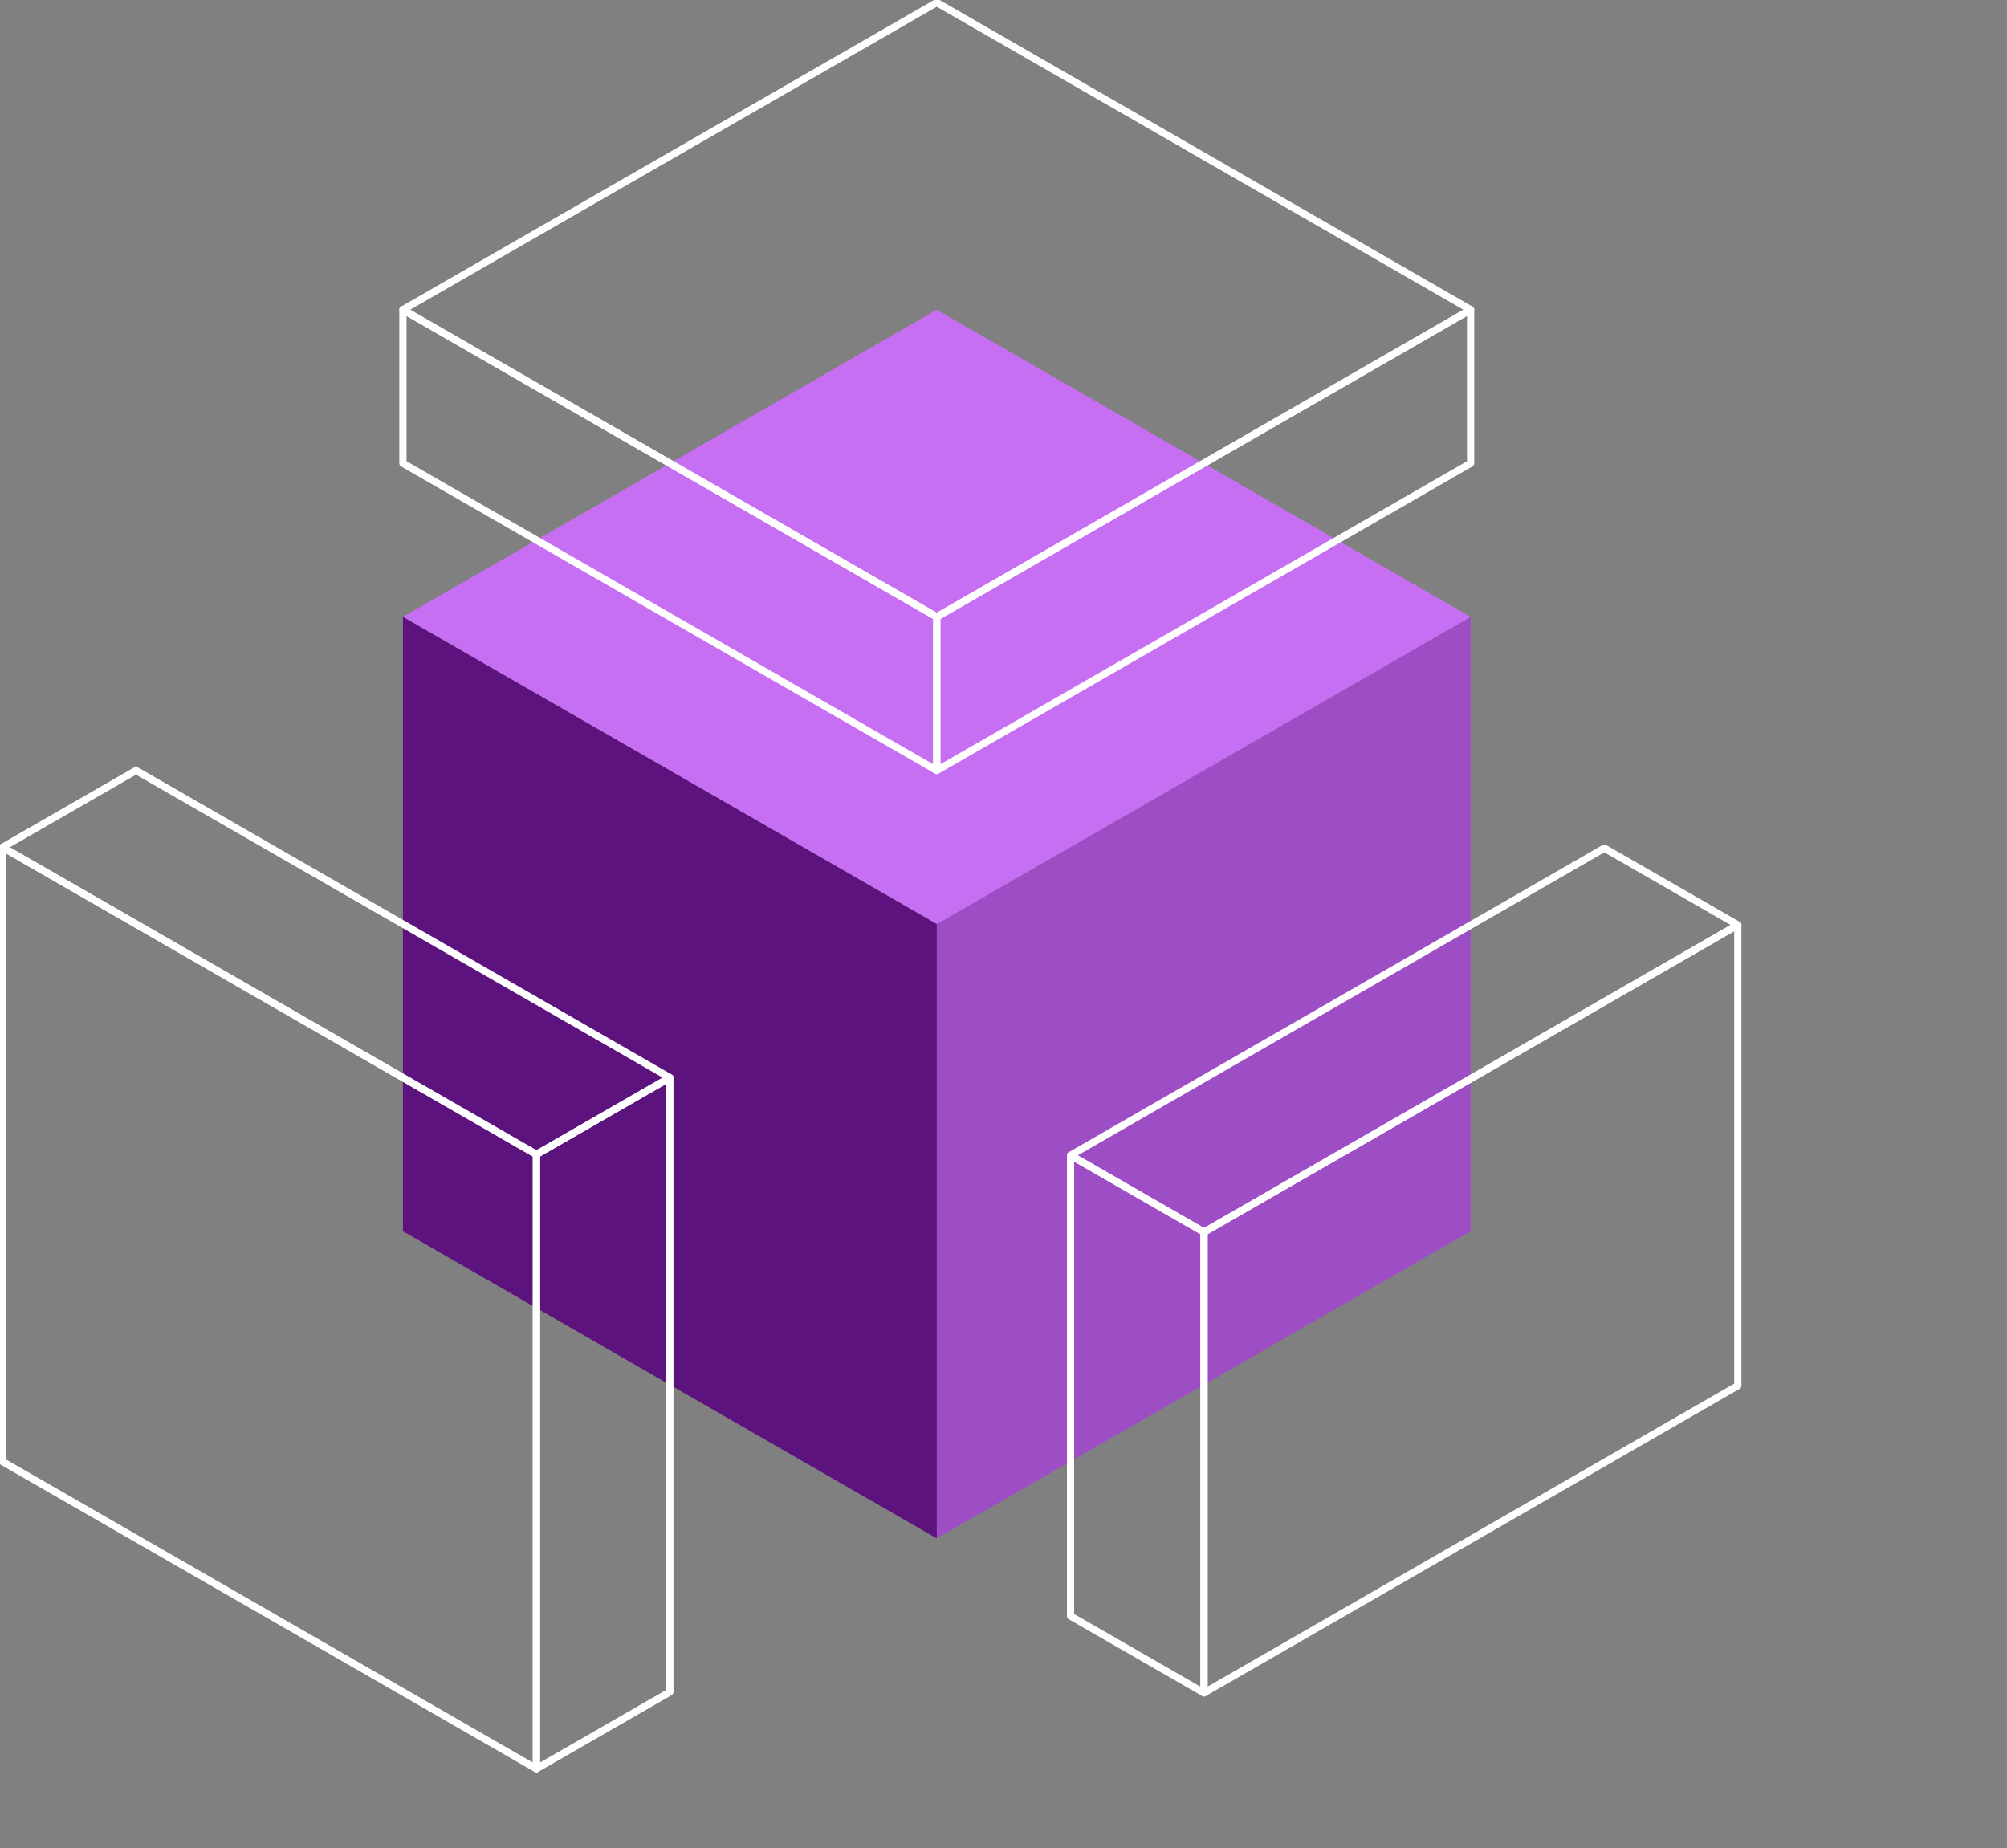 <?xml version="1.0" encoding="UTF-8"?>
<svg xmlns="http://www.w3.org/2000/svg" width="278" height="256" viewBox="0 0 278 256" fill="none">
  <rect x="0" y="0" width="278" height="256" fill="#808080" stroke="none"/>
  <g clip-path="url(#clip0_985_11725)">
    <path d="M129.757 213.097L203.703 170.548V85.451L129.757 128V213.097Z" fill="#9E4EC4"></path>
    <path d="M55.812 85.451L129.757 42.903L203.703 85.451L129.757 128L55.812 85.451Z" fill="#C76FF2"></path>
    <path d="M129.757 213.097L55.812 170.548V85.451L129.757 128V213.097Z" fill="#5D137D"></path>
    <path d="M55.812 42.903L129.757 85.451L203.703 42.903L129.757 0.354L55.812 42.903Z" stroke="white" stroke-linecap="round" stroke-linejoin="round"></path>
    <path d="M55.812 42.903L129.757 85.452V106.726L55.812 64.177V42.903Z" stroke="white" stroke-linecap="round" stroke-linejoin="round"></path>
    <path d="M129.757 106.726V85.452L203.703 42.903V64.177L129.757 106.726Z" stroke="white" stroke-linecap="round" stroke-linejoin="round"></path>
    <path d="M0.356 117.363L74.301 159.912V245.008L0.356 202.46V117.363Z" stroke="white" stroke-linecap="round" stroke-linejoin="round"></path>
    <path d="M0.356 117.363L74.301 159.911L92.786 149.274L18.841 106.726L0.356 117.363Z" stroke="white" stroke-linecap="round" stroke-linejoin="round"></path>
    <path d="M92.786 149.274L74.301 159.912V245.008L92.786 234.371V149.274Z" stroke="white" stroke-linecap="round" stroke-linejoin="round"></path>
    <path d="M166.773 234.496L240.714 191.948V128.125L166.773 170.673V234.496Z" stroke="white" stroke-linecap="round" stroke-linejoin="round"></path>
    <path d="M148.287 160.037L222.229 117.488L240.714 128.125L166.773 170.674L148.287 160.037Z" stroke="white" stroke-linecap="round" stroke-linejoin="round"></path>
    <path d="M166.773 234.496L148.287 223.859V160.037L166.773 170.674V234.496Z" stroke="white" stroke-linecap="round" stroke-linejoin="round"></path>
  </g>
  <defs>
    <clipPath id="clip0_985_11725">
      <rect width="278" height="256" fill="white"></rect>
    </clipPath>
  </defs>
</svg>
